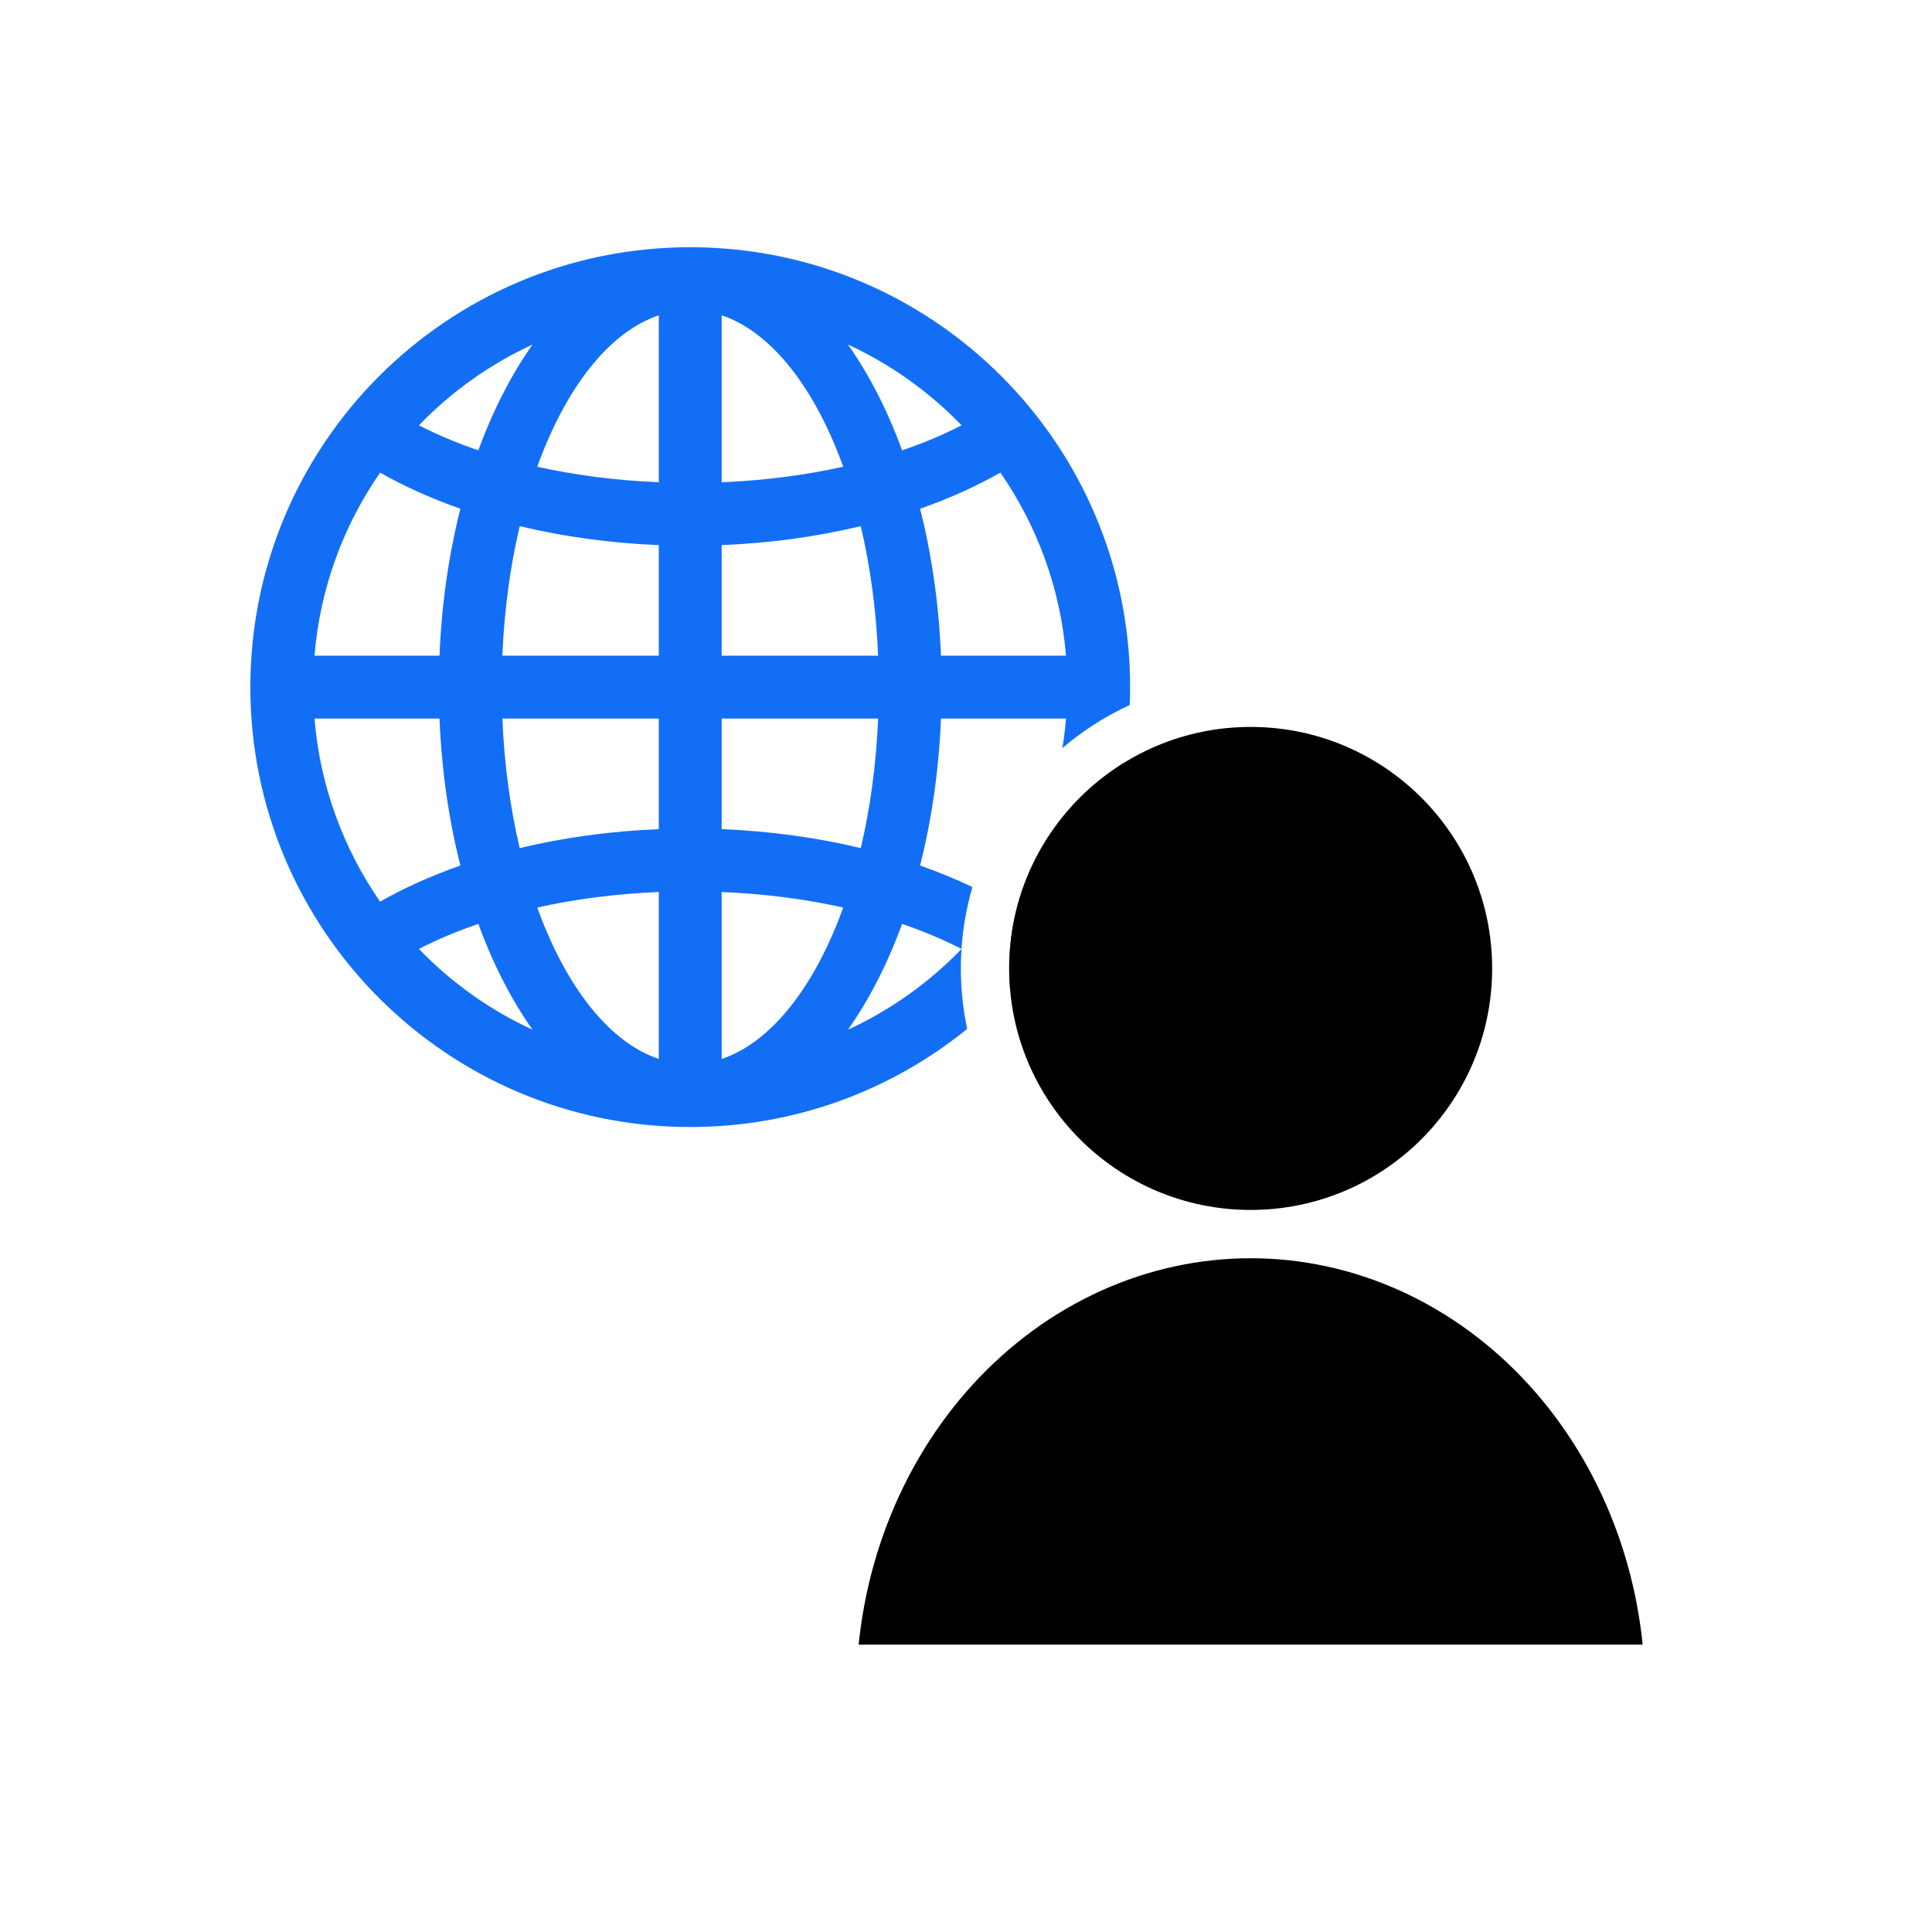 <?xml version="1.0" encoding="UTF-8"?> <svg xmlns="http://www.w3.org/2000/svg" width="96" height="96" viewBox="0 0 96 96"><path fill-rule="evenodd" clip-rule="evenodd" d="M12.44 34.143C12.44 22.071 22.226 12.285 34.297 12.285C46.369 12.285 56.155 22.071 56.155 34.143C56.155 34.44 56.149 34.736 56.138 35.03C54.92 35.589 53.795 36.314 52.789 37.174C52.867 36.69 52.928 36.2 52.969 35.704H46.756C46.652 38.288 46.291 40.749 45.718 43.007C46.632 43.328 47.501 43.686 48.32 44.077C48.032 45.063 47.847 46.092 47.776 47.153C46.882 46.69 45.893 46.273 44.825 45.909C44.095 47.907 43.184 49.683 42.133 51.166C44.259 50.186 46.17 48.819 47.776 47.156C47.755 47.475 47.744 47.797 47.744 48.121C47.744 49.152 47.853 50.157 48.058 51.126C44.301 54.175 39.513 56.001 34.297 56.001C22.226 56.001 12.44 46.215 12.44 34.143ZM55.831 37.914C55.081 42.225 53.069 46.103 50.188 49.152C50.159 48.812 50.144 48.468 50.144 48.121C50.144 43.81 52.418 40.03 55.831 37.914ZM46.756 32.582H52.969C52.691 29.219 51.526 26.109 49.708 23.485C48.507 24.167 47.168 24.77 45.718 25.279C46.291 27.538 46.652 29.998 46.756 32.582ZM47.778 21.133C46.172 19.468 44.26 18.101 42.133 17.12C43.184 18.604 44.095 20.379 44.825 22.377C45.894 22.013 46.884 21.596 47.778 21.133ZM35.859 27.086V32.582H43.633C43.539 30.295 43.239 28.124 42.771 26.144C40.62 26.661 38.295 26.988 35.859 27.086ZM41.899 23.192C40.487 19.278 38.338 16.499 35.859 15.667V23.963C37.994 23.875 40.027 23.608 41.899 23.192ZM18.887 23.485C17.069 26.109 15.904 29.219 15.626 32.582H21.839C21.943 29.998 22.304 27.538 22.877 25.279C21.426 24.77 20.088 24.167 18.887 23.485ZM23.769 22.377C24.5 20.38 25.411 18.604 26.462 17.12C24.335 18.101 22.423 19.468 20.816 21.133C21.711 21.596 22.701 22.013 23.769 22.377ZM24.962 32.582H32.736V27.086C30.3 26.988 27.974 26.661 25.824 26.144C25.356 28.124 25.056 30.295 24.962 32.582ZM32.736 23.963V15.667C30.257 16.499 28.108 19.278 26.696 23.192C28.568 23.608 30.601 23.875 32.736 23.963ZM21.839 35.704H15.626C15.904 39.067 17.069 42.177 18.887 44.801C20.088 44.119 21.426 43.516 22.877 43.007C22.304 40.749 21.943 38.288 21.839 35.704ZM20.816 47.154C22.423 48.818 24.335 50.186 26.462 51.166C25.411 49.683 24.5 47.907 23.769 45.909C22.701 46.273 21.711 46.69 20.816 47.154ZM32.736 41.2V35.704H24.962C25.056 37.991 25.356 40.162 25.824 42.142C27.974 41.625 30.3 41.298 32.736 41.2ZM26.696 45.094C28.108 49.008 30.257 51.788 32.736 52.619V44.323C30.601 44.411 28.568 44.678 26.696 45.094ZM43.633 35.704H35.859V41.2C38.295 41.298 40.62 41.625 42.771 42.142C43.239 40.162 43.539 37.991 43.633 35.704ZM35.859 44.323V52.619C38.338 51.788 40.487 49.008 41.899 45.094C40.027 44.678 37.994 44.411 35.859 44.323Z" fill="#136EF6"></path><path fill-rule="evenodd" clip-rule="evenodd" d="M74.144 48.121C74.144 54.748 68.772 60.121 62.145 60.121C55.517 60.121 50.145 54.748 50.145 48.121C50.145 41.494 55.517 36.121 62.145 36.121C68.772 36.121 74.144 41.494 74.144 48.121ZM80.226 75.789C80.946 77.685 81.416 79.683 81.623 81.721L42.666 81.721C42.873 79.683 43.343 77.685 44.063 75.789C45.064 73.152 46.526 70.77 48.357 68.772C50.188 66.775 52.35 65.203 54.714 64.135C57.077 63.067 59.601 62.521 62.145 62.521C64.688 62.521 67.212 63.067 69.575 64.135C71.939 65.203 74.101 66.775 75.932 68.772C77.763 70.77 79.225 73.152 80.226 75.789Z"></path></svg> 